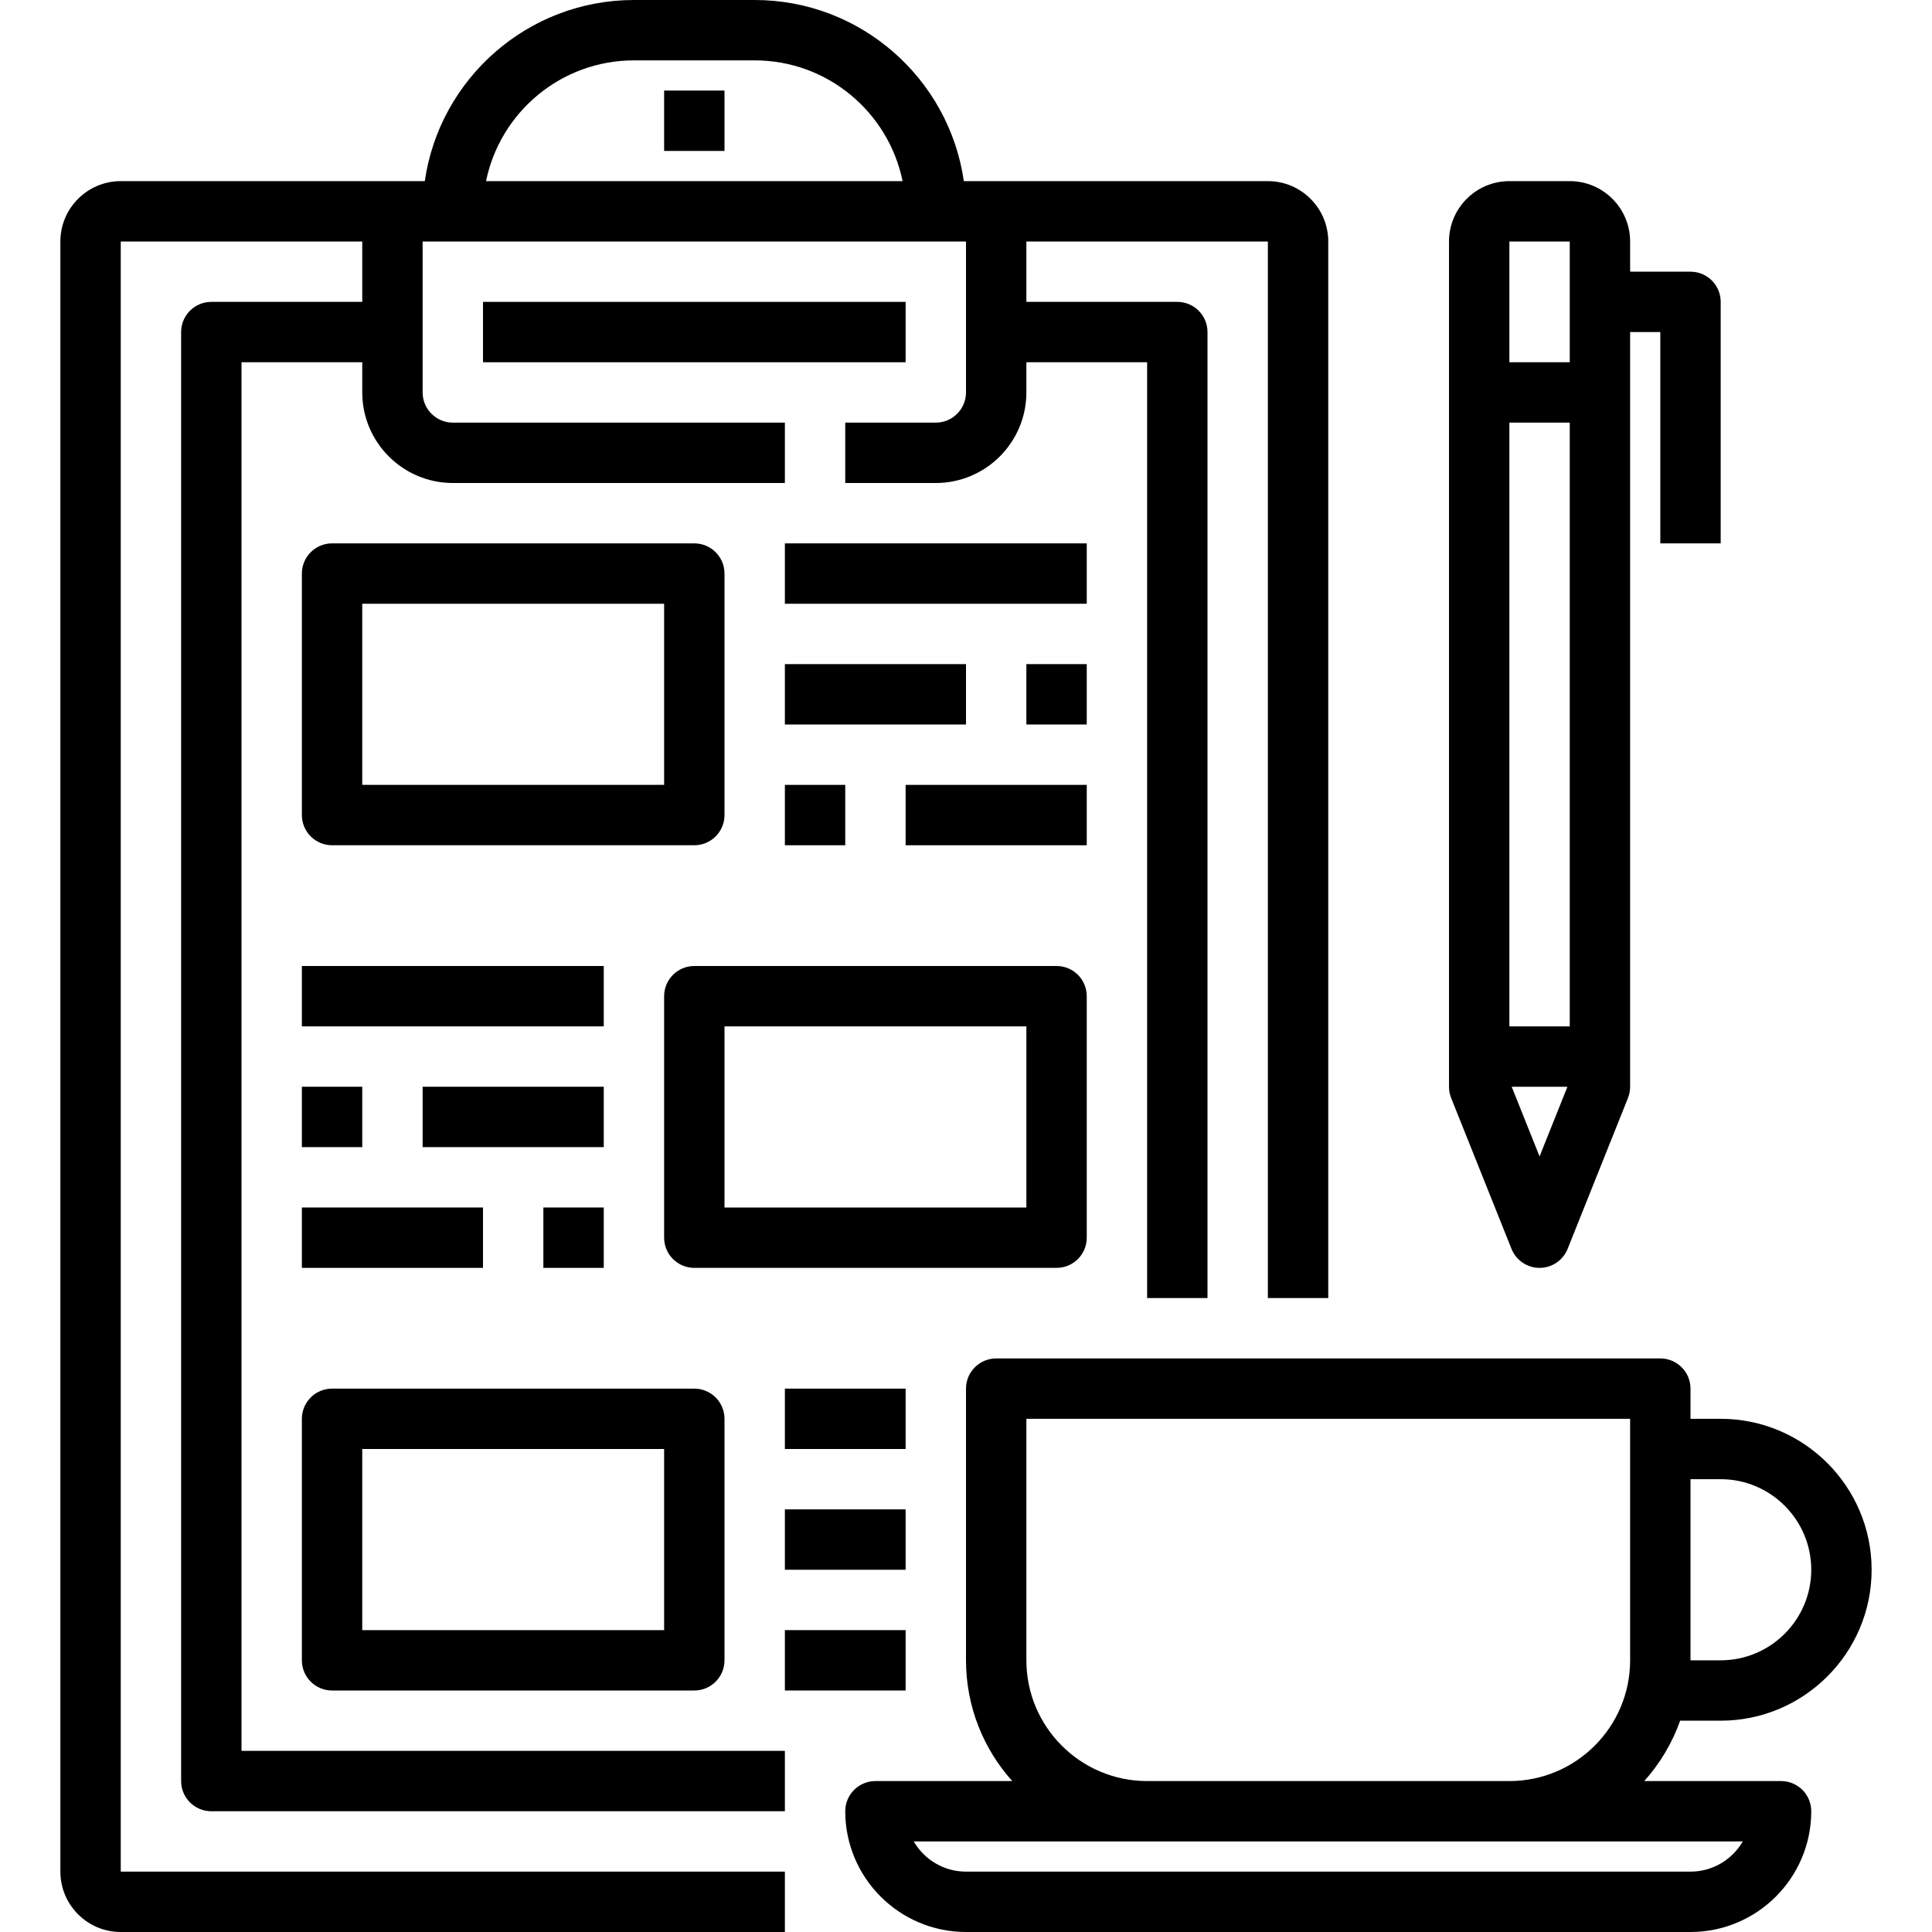 <svg id="line" enable-background="new 0 0 64 64" height="512" viewBox="0 0 64 64" width="512" xmlns="http://www.w3.org/2000/svg"><path d="m57 57c2.757 0 5-2.243 5-5s-2.243-5-5-5h-1v-1c0-.552-.447-1-1-1h-22c-.552 0-1 .448-1 1v9c0 1.535.58 2.938 1.532 4h-4.532c-.552 0-1 .448-1 1 0 2.206 1.794 4 4 4h24c2.206 0 4-1.794 4-4 0-.552-.447-1-1-1h-4.532c.517-.577.925-1.255 1.189-2zm0-8c1.654 0 3 1.346 3 3s-1.346 3-3 3h-1v-6zm-1 13h-24c-.739 0-1.385-.403-1.731-1h27.463c-.346.597-.993 1-1.732 1zm-18-3c-2.206 0-4-1.794-4-4v-8h20v8c0 2.206-1.794 4-4 4z"/><path d="m50.071 41.372c.153.379.52.628.929.628s.776-.249.929-.628l2-5c.047-.119.071-.245.071-.372v-25h1v7h2v-8c0-.552-.447-1-1-1h-2v-1c0-1.103-.897-2-2-2h-2c-1.103 0-2 .897-2 2v28c0 .127.024.253.071.372zm1.929-7.372h-2v-20h2zm-1 4.308-.923-2.308h1.846zm-1-30.308h2v4h-2z"/><path d="m23 28c.552 0 1-.448 1-1v-8c0-.552-.448-1-1-1h-12c-.552 0-1 .448-1 1v8c0 .552.448 1 1 1zm-11-8h10v6h-10z"/><path d="m26 18h10v2h-10z"/><path d="m26 22h6v2h-6z"/><path d="m34 22h2v2h-2z"/><path d="m26 26h2v2h-2z"/><path d="m30 26h6v2h-6z"/><path d="m10 55c0 .552.448 1 1 1h12c.552 0 1-.448 1-1v-8c0-.552-.448-1-1-1h-12c-.552 0-1 .448-1 1zm2-7h10v6h-10z"/><path d="m26 46h4v2h-4z"/><path d="m26 50h4v2h-4z"/><path d="m26 54h4v2h-4z"/><path d="m36 41v-8c0-.552-.447-1-1-1h-12c-.552 0-1 .448-1 1v8c0 .552.448 1 1 1h12c.553 0 1-.448 1-1zm-2-1h-10v-6h10z"/><path d="m10 32h10v2h-10z"/><path d="m14 36h6v2h-6z"/><path d="m10 36h2v2h-2z"/><path d="m18 40h2v2h-2z"/><path d="m10 40h6v2h-6z"/><path d="m16 10h14v2h-14z"/><path d="m8 12h4v1c0 1.654 1.346 3 3 3h11v-2h-11c-.551 0-1-.449-1-1v-5h18v5c0 .551-.449 1-1 1h-3v2h3c1.654 0 3-1.346 3-3v-1h4v31h2v-32c0-.552-.447-1-1-1h-5v-2h8v35h2v-35c0-1.103-.897-2-2-2h-10.072c-.486-3.388-3.408-6-6.928-6h-4c-3.52 0-6.442 2.612-6.928 6h-10.072c-1.103 0-2 .897-2 2v54c0 1.103.897 2 2 2h22v-2h-22v-54h8v2h-5c-.552 0-1 .448-1 1v48c0 .552.448 1 1 1h19v-2h-18zm13-10h4c2.415 0 4.435 1.721 4.899 4h-13.798c.464-2.279 2.484-4 4.899-4z"/><path d="m22 3h2v2h-2z"/></svg>